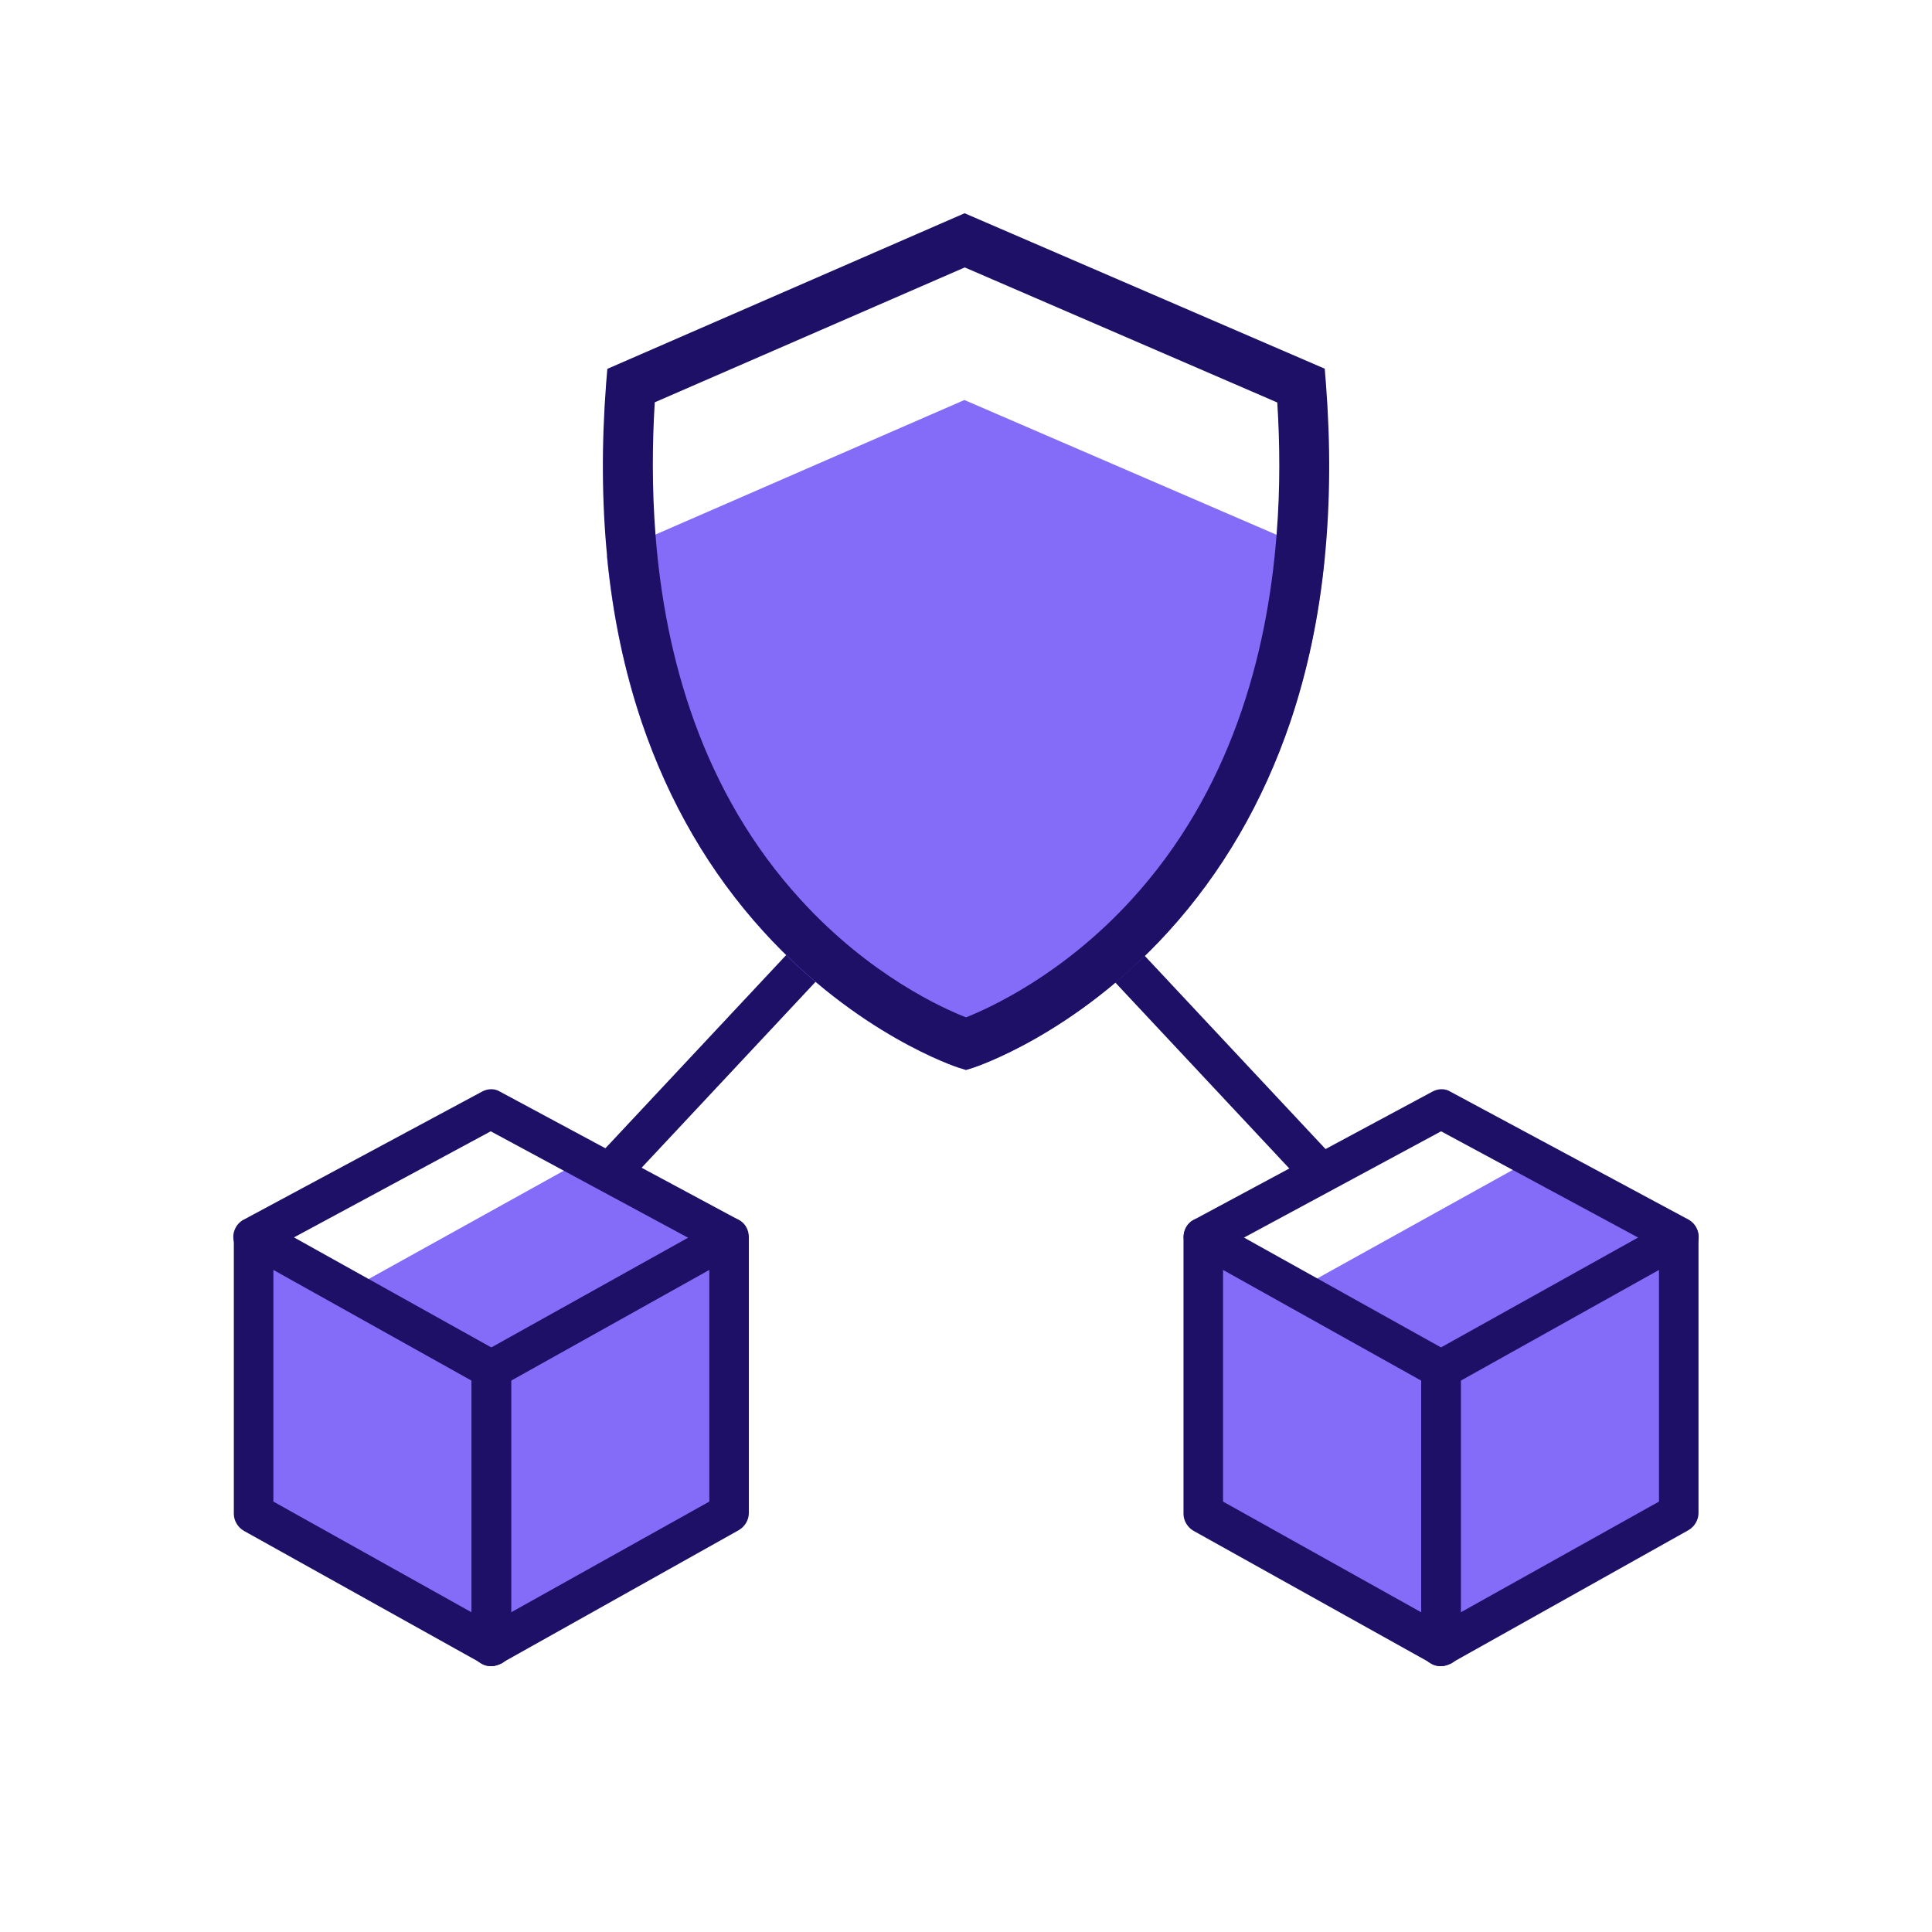 <svg width="64" height="64" viewBox="0 0 64 64" fill="none" xmlns="http://www.w3.org/2000/svg">
<path d="M41.92 43.301L50.613 38.477L56.196 41.736L47.792 46.69L41.92 43.301Z" fill="#846CF8"/>
<path d="M10.531 43.301L19.225 38.477L24.807 41.736L16.404 46.69L10.531 43.301Z" fill="#846CF8"/>
<path d="M23.71 41.292L15.935 45.878L7.941 41.292V50.038L15.935 55.04L24.57 50.038L23.71 41.292Z" fill="#846CF8"/>
<path d="M55.195 41.292L47.42 45.878L39.432 41.292V50.038L47.42 55.04L56.06 50.038L55.195 41.292Z" fill="#846CF8"/>
<path d="M16.273 55.194C16.161 55.194 16.048 55.17 15.959 55.105L8.084 50.714C7.882 50.602 7.746 50.376 7.746 50.151V40.984C7.746 40.759 7.859 40.533 8.06 40.421C8.262 40.308 8.511 40.308 8.718 40.421L16.593 44.812C16.795 44.925 16.931 45.15 16.931 45.375V54.542C16.931 54.767 16.819 54.993 16.617 55.105C16.505 55.153 16.392 55.194 16.279 55.194H16.273ZM9.056 49.742L15.622 53.41V45.736L9.056 42.068V49.742Z" fill="#1E0F67"/>
<path d="M16.273 55.194C16.16 55.194 16.048 55.17 15.935 55.105C15.734 54.993 15.621 54.767 15.621 54.542V45.375C15.621 45.15 15.757 44.925 15.959 44.812L23.834 40.421C24.036 40.308 24.285 40.308 24.492 40.421C24.7 40.533 24.806 40.759 24.806 40.984V50.127C24.806 50.353 24.67 50.578 24.468 50.691L16.593 55.105C16.504 55.153 16.392 55.194 16.279 55.194H16.273ZM16.931 45.736V53.41L23.497 49.742V42.068L16.931 45.736Z" fill="#1E0F67"/>
<path d="M24.131 41.618C24.019 41.618 23.93 41.594 23.817 41.553L16.256 37.476L8.694 41.553C8.38 41.736 7.971 41.6 7.811 41.28C7.627 40.966 7.764 40.557 8.084 40.397L15.959 36.166C16.161 36.053 16.392 36.053 16.57 36.166L24.445 40.397C24.759 40.581 24.878 40.96 24.718 41.28C24.605 41.481 24.38 41.618 24.131 41.618Z" fill="#1E0F67"/>
<path d="M20.213 39.49C20.053 39.49 19.898 39.425 19.762 39.307C19.49 39.058 19.49 38.649 19.738 38.376L27.573 30.003C27.822 29.73 28.23 29.73 28.503 29.979C28.776 30.228 28.776 30.637 28.527 30.91L20.693 39.283C20.556 39.419 20.378 39.484 20.218 39.484H20.213V39.49Z" fill="#1E0F67"/>
<path d="M43.727 39.49C43.544 39.49 43.39 39.425 43.254 39.289L35.419 30.916C35.17 30.643 35.194 30.234 35.443 29.985C35.692 29.736 36.125 29.76 36.373 30.009L44.208 38.382C44.456 38.655 44.433 39.064 44.184 39.313C44.071 39.449 43.888 39.496 43.733 39.496H43.727V39.49Z" fill="#1E0F67"/>
<path d="M47.733 55.194C47.62 55.194 47.507 55.17 47.418 55.105L39.543 50.714C39.341 50.602 39.205 50.376 39.205 50.151V40.984C39.205 40.759 39.318 40.533 39.519 40.421C39.721 40.308 39.969 40.308 40.177 40.421L48.053 44.812C48.254 44.925 48.39 45.15 48.39 45.375V54.542C48.39 54.767 48.278 54.993 48.076 55.105C47.964 55.153 47.851 55.194 47.738 55.194H47.733ZM40.515 49.742L47.081 53.41V45.736L40.515 42.068V49.742Z" fill="#1E0F67"/>
<path d="M47.732 55.194C47.619 55.194 47.507 55.17 47.394 55.105C47.193 54.993 47.08 54.767 47.08 54.542V45.375C47.08 45.15 47.216 44.925 47.418 44.812L55.293 40.421C55.495 40.308 55.744 40.308 55.951 40.421C56.159 40.533 56.265 40.759 56.265 40.984V50.127C56.265 50.353 56.129 50.578 55.928 50.691L48.052 55.105C47.963 55.153 47.85 55.194 47.738 55.194H47.732ZM48.39 45.736V53.41L54.956 49.742V42.068L48.39 45.736Z" fill="#1E0F67"/>
<path d="M55.614 41.618C55.501 41.618 55.412 41.594 55.3 41.553L47.738 37.476L40.177 41.553C39.862 41.736 39.454 41.6 39.294 41.28C39.11 40.966 39.246 40.557 39.566 40.397L47.442 36.166C47.643 36.053 47.874 36.053 48.052 36.166L55.928 40.397C56.242 40.581 56.36 40.96 56.2 41.28C56.064 41.481 55.839 41.618 55.614 41.618Z" fill="#1E0F67"/>
<path d="M43.882 18.453C43.693 20.403 43.307 22.228 42.733 23.929C41.838 26.572 40.481 28.907 38.697 30.862C35.586 34.282 32.279 35.354 32.244 35.366L31.995 35.443L31.746 35.366C31.71 35.354 28.404 34.282 25.293 30.862C23.515 28.907 22.158 26.572 21.257 23.929C20.682 22.228 20.297 20.403 20.107 18.453V18.406L21.701 17.713L31.947 13.251L42.282 17.713L43.876 18.4V18.448L43.882 18.453Z" fill="#846CF8"/>
<path d="M43.924 12.711L43.883 12.213L31.954 7.064L20.119 12.219L20.078 12.711C19.924 14.72 19.936 16.64 20.114 18.453C20.303 20.397 20.688 22.228 21.263 23.929C22.158 26.572 23.515 28.907 25.299 30.862C28.41 34.282 31.716 35.354 31.752 35.366L32.001 35.443L32.25 35.366C32.279 35.354 35.592 34.287 38.703 30.862C40.481 28.907 41.838 26.572 42.739 23.929C43.314 22.228 43.699 20.403 43.888 18.453C44.066 16.64 44.078 14.72 43.924 12.711ZM37.488 29.796C35.201 32.302 32.765 33.398 32.001 33.701C31.236 33.404 28.825 32.32 26.537 29.819C23.26 26.246 22.028 21.754 21.714 17.713C21.595 16.16 21.607 14.673 21.69 13.327L31.959 8.859L42.312 13.333C42.395 14.678 42.413 16.166 42.288 17.718C41.974 21.748 40.748 26.228 37.488 29.796Z" fill="#1E0F67"/>
</svg>
